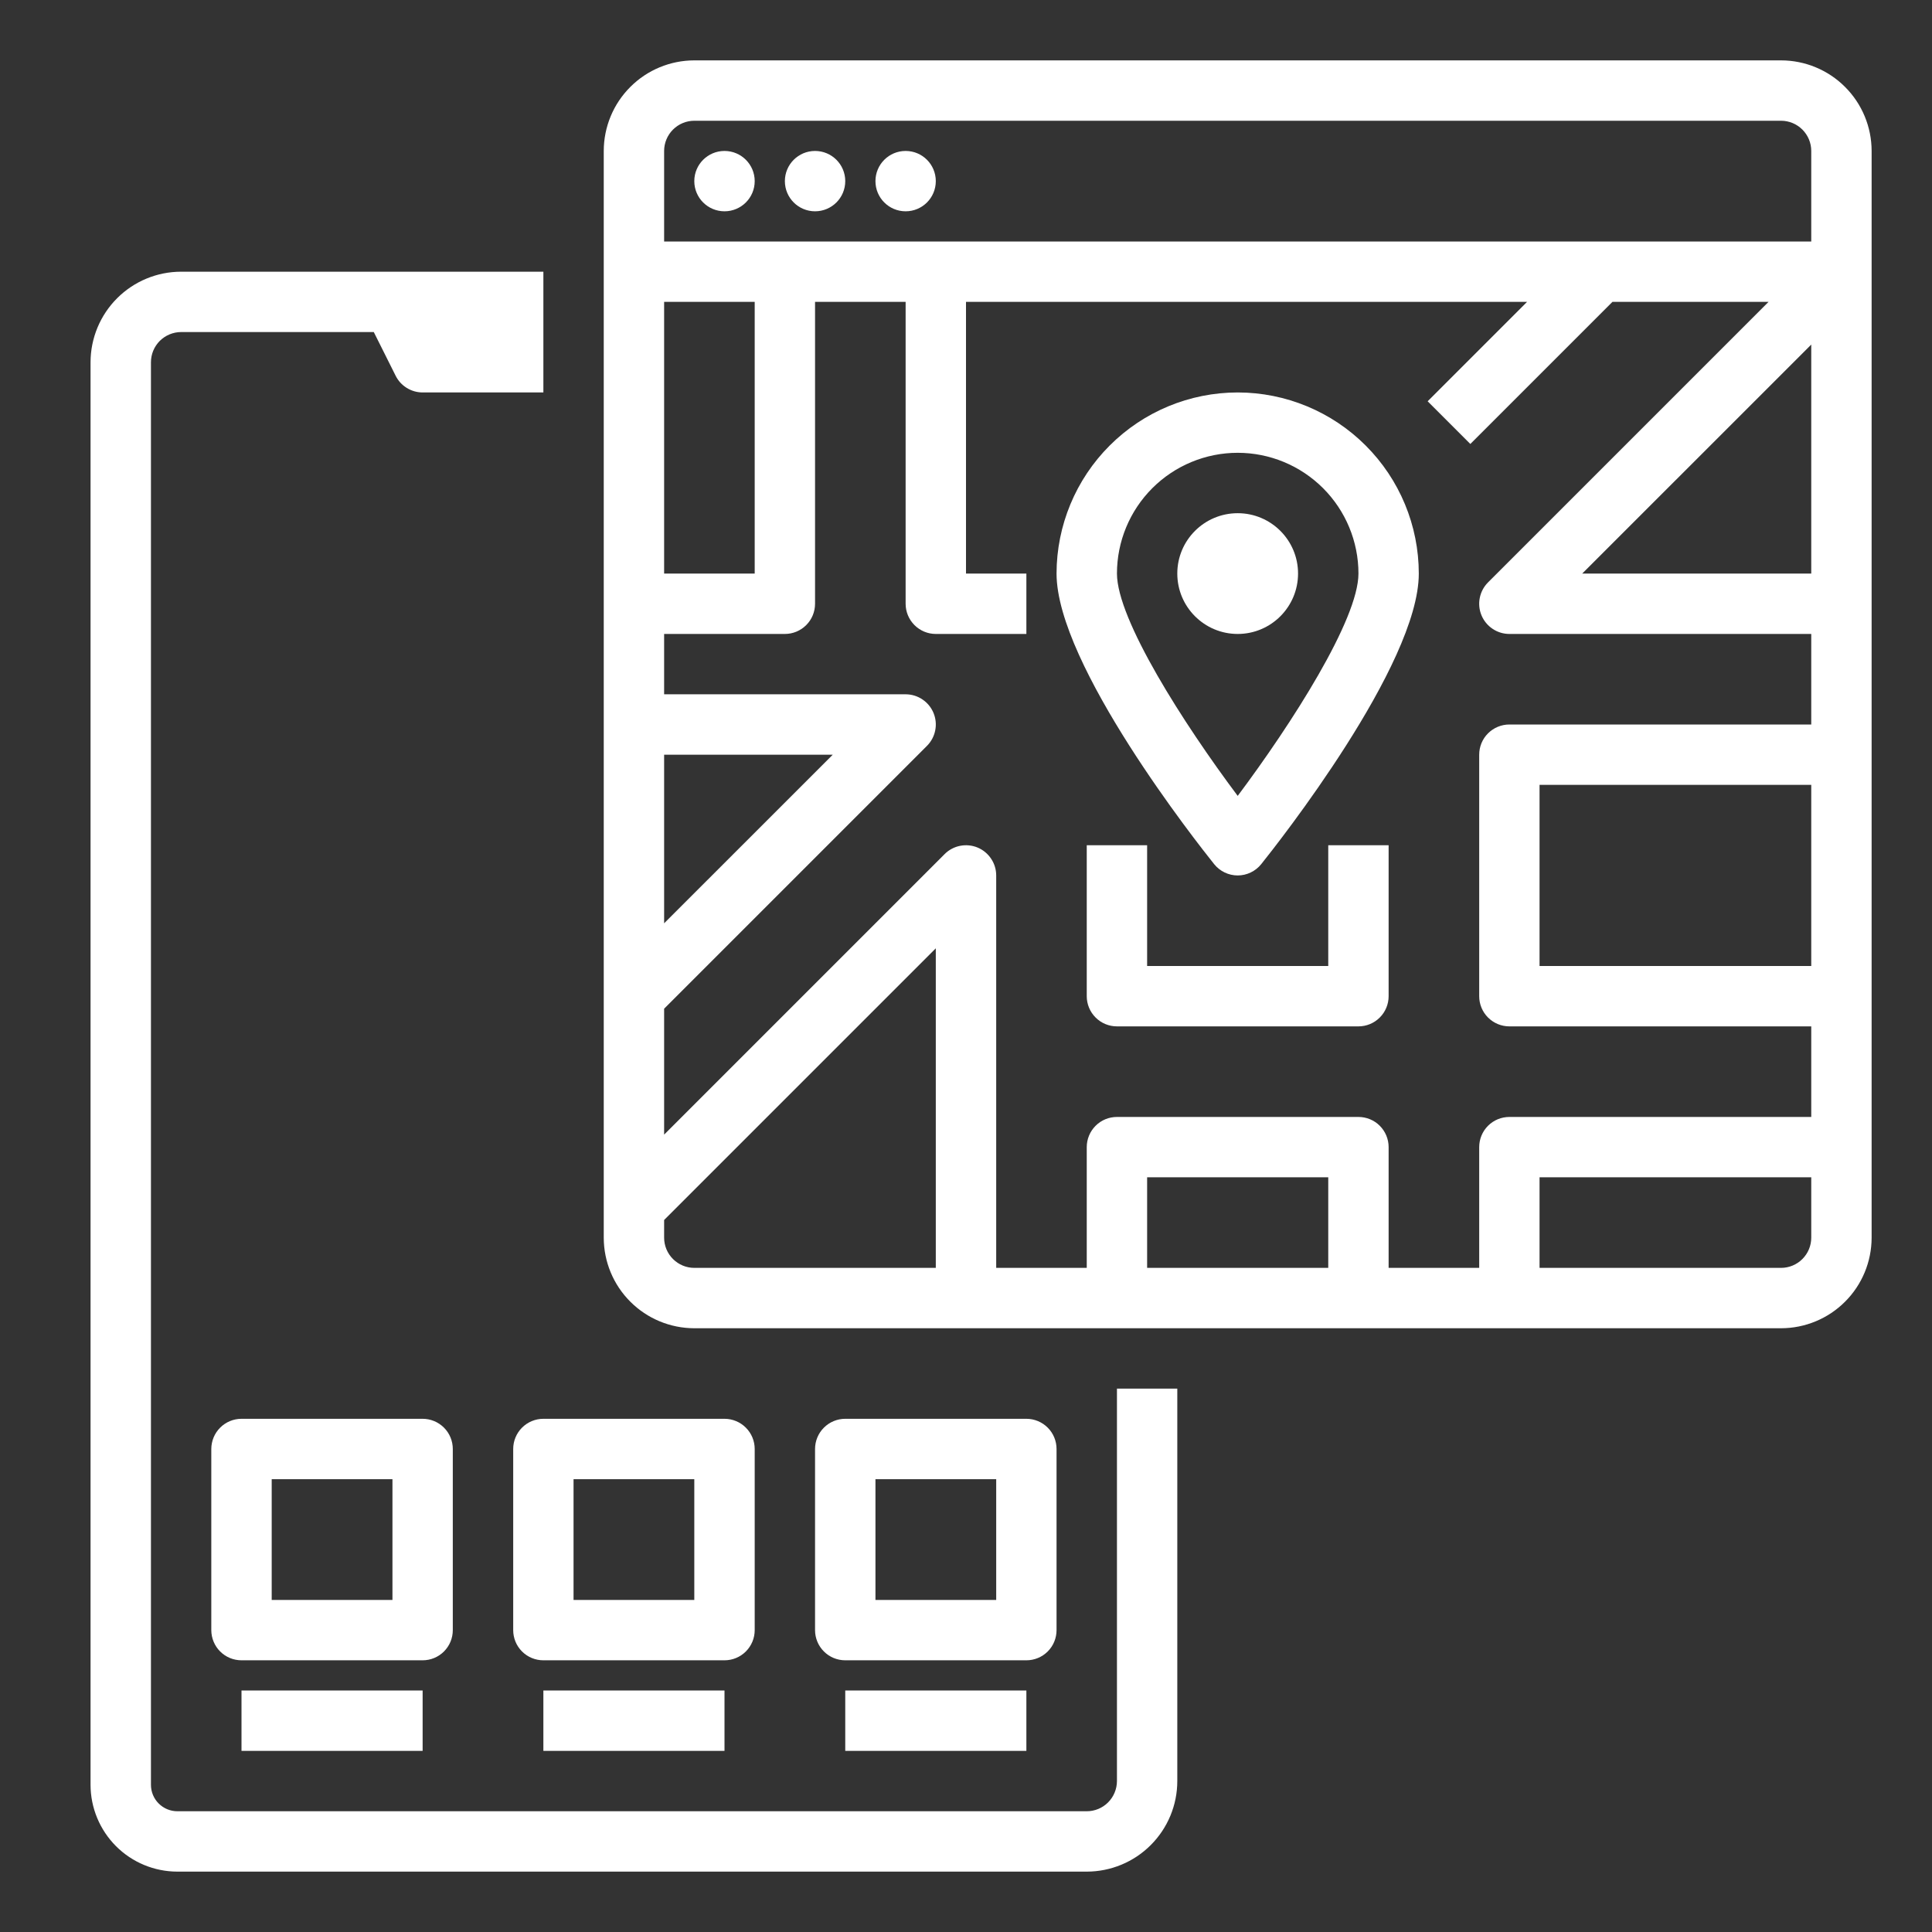 <?xml version="1.0" encoding="UTF-8"?>
<svg xmlns="http://www.w3.org/2000/svg" width="60" height="60" viewBox="0 0 60 60" fill="none">
  <rect x="0" y="0" width="60" height="60" fill="#333333" stroke="none"/>
  <path d="M34.688 55.312C34.687 55.561 34.588 55.799 34.413 55.975C34.237 56.151 33.999 56.25 33.75 56.25H5.508C5.29 56.25 5.082 56.163 4.928 56.009C4.774 55.856 4.688 55.647 4.688 55.43V11.25C4.688 11.001 4.787 10.763 4.962 10.587C5.138 10.412 5.376 10.313 5.625 10.312H11.608L12.287 11.669C12.364 11.825 12.484 11.956 12.632 12.047C12.78 12.139 12.951 12.188 13.125 12.188H16.875V8.438H5.625C4.879 8.438 4.164 8.735 3.637 9.262C3.11 9.789 2.813 10.504 2.812 11.25V55.43C2.813 56.144 3.098 56.829 3.603 57.335C4.108 57.84 4.793 58.124 5.508 58.125H33.75C34.496 58.124 35.211 57.828 35.738 57.3C36.265 56.773 36.562 56.058 36.562 55.312V43.125H34.688V55.312Z" fill="white"></path>
  <path d="M38.438 12.188C36.946 12.189 35.516 12.782 34.462 13.837C33.407 14.891 32.814 16.321 32.812 17.812C32.812 20.649 37.205 26.211 37.706 26.836C37.794 26.946 37.905 27.034 38.032 27.095C38.158 27.156 38.297 27.188 38.438 27.188C38.578 27.188 38.717 27.156 38.843 27.095C38.97 27.034 39.081 26.946 39.169 26.836C39.67 26.211 44.062 20.649 44.062 17.812C44.061 16.321 43.468 14.891 42.413 13.837C41.359 12.782 39.929 12.189 38.438 12.188ZM38.438 24.717C36.758 22.474 34.688 19.239 34.688 17.812C34.688 16.818 35.083 15.864 35.786 15.161C36.489 14.458 37.443 14.062 38.438 14.062C39.432 14.062 40.386 14.458 41.089 15.161C41.792 15.864 42.188 16.818 42.188 17.812C42.188 19.239 40.117 22.474 38.438 24.717Z" fill="white"></path>
  <path d="M38.438 19.688C39.473 19.688 40.312 18.848 40.312 17.812C40.312 16.777 39.473 15.938 38.438 15.938C37.402 15.938 36.562 16.777 36.562 17.812C36.562 18.848 37.402 19.688 38.438 19.688Z" fill="white"></path>
  <path d="M41.25 30H35.625V26.25H33.75V30.938C33.75 31.186 33.849 31.425 34.025 31.6C34.2 31.776 34.439 31.875 34.688 31.875H42.188C42.436 31.875 42.675 31.776 42.85 31.6C43.026 31.425 43.125 31.186 43.125 30.938V26.25H41.25V30Z" fill="white"></path>
  <path d="M55.312 1.875H21.562C20.817 1.876 20.102 2.172 19.575 2.7C19.047 3.227 18.751 3.942 18.75 4.688V38.438C18.751 39.183 19.047 39.898 19.575 40.425C20.102 40.953 20.817 41.249 21.562 41.25H55.312C56.058 41.249 56.773 40.953 57.3 40.425C57.828 39.898 58.124 39.183 58.125 38.438V4.688C58.124 3.942 57.828 3.227 57.3 2.7C56.773 2.172 56.058 1.876 55.312 1.875ZM46.875 22.5C46.626 22.5 46.388 22.599 46.212 22.775C46.036 22.95 45.938 23.189 45.938 23.438V30.938C45.938 31.186 46.036 31.425 46.212 31.6C46.388 31.776 46.626 31.875 46.875 31.875H56.25V34.688H46.875C46.626 34.688 46.388 34.786 46.212 34.962C46.036 35.138 45.938 35.376 45.938 35.625V39.375H43.125V35.625C43.125 35.376 43.026 35.138 42.85 34.962C42.675 34.786 42.436 34.688 42.188 34.688H34.688C34.439 34.688 34.2 34.786 34.025 34.962C33.849 35.138 33.75 35.376 33.75 35.625V39.375H30.938V27.188C30.938 27.002 30.883 26.821 30.779 26.667C30.676 26.512 30.53 26.392 30.359 26.321C30.187 26.25 29.999 26.232 29.817 26.268C29.635 26.304 29.468 26.393 29.337 26.524L20.625 35.237V31.326L28.788 23.163C28.919 23.032 29.008 22.865 29.044 22.683C29.081 22.501 29.062 22.313 28.991 22.141C28.92 21.97 28.8 21.824 28.646 21.721C28.492 21.617 28.31 21.562 28.125 21.562H20.625V19.688H24.375C24.624 19.688 24.862 19.589 25.038 19.413C25.214 19.237 25.312 18.999 25.312 18.75V9.375H28.125V18.75C28.125 18.999 28.224 19.237 28.4 19.413C28.575 19.589 28.814 19.688 29.062 19.688H31.875V17.812H30V9.375H47.424L44.337 12.462L45.663 13.788L50.076 9.375H54.924L46.212 18.087C46.081 18.218 45.992 18.385 45.956 18.567C45.919 18.749 45.938 18.937 46.009 19.109C46.08 19.28 46.2 19.426 46.354 19.529C46.508 19.633 46.69 19.688 46.875 19.688H56.25V22.5H46.875ZM56.25 24.375V30H47.812V24.375H56.25ZM41.25 39.375H35.625V36.562H41.25V39.375ZM20.625 28.674V23.438H25.862L20.625 28.674ZM20.625 17.812V9.375H23.438V17.812H20.625ZM49.138 17.812L56.25 10.701V17.812H49.138ZM21.562 3.75H55.312C55.561 3.75 55.799 3.849 55.975 4.025C56.151 4.201 56.25 4.439 56.25 4.688V7.5H20.625V4.688C20.625 4.439 20.724 4.201 20.9 4.025C21.076 3.849 21.314 3.75 21.562 3.75ZM20.625 38.438V37.888L29.062 29.451V39.375H21.562C21.314 39.375 21.076 39.276 20.9 39.1C20.724 38.924 20.625 38.686 20.625 38.438ZM55.312 39.375H47.812V36.562H56.25V38.438C56.25 38.686 56.151 38.924 55.975 39.1C55.799 39.276 55.561 39.375 55.312 39.375Z" fill="white"></path>
  <path d="M22.5 6.562C23.018 6.562 23.438 6.143 23.438 5.625C23.438 5.107 23.018 4.688 22.5 4.688C21.982 4.688 21.562 5.107 21.562 5.625C21.562 6.143 21.982 6.562 22.5 6.562Z" fill="white"></path>
  <path d="M25.312 6.562C25.83 6.562 26.25 6.143 26.25 5.625C26.25 5.107 25.83 4.688 25.312 4.688C24.795 4.688 24.375 5.107 24.375 5.625C24.375 6.143 24.795 6.562 25.312 6.562Z" fill="white"></path>
  <path d="M28.125 6.562C28.643 6.562 29.062 6.143 29.062 5.625C29.062 5.107 28.643 4.688 28.125 4.688C27.607 4.688 27.188 5.107 27.188 5.625C27.188 6.143 27.607 6.562 28.125 6.562Z" fill="white"></path>
  <path d="M13.125 52.5H7.5V54.375H13.125V52.5Z" fill="white"></path>
  <path d="M22.5 52.5H16.875V54.375H22.5V52.5Z" fill="white"></path>
  <path d="M31.875 52.5H26.25V54.375H31.875V52.5Z" fill="white"></path>
  <path d="M23.438 50.625V45C23.438 44.751 23.339 44.513 23.163 44.337C22.987 44.161 22.749 44.062 22.5 44.062H16.875C16.626 44.062 16.388 44.161 16.212 44.337C16.036 44.513 15.938 44.751 15.938 45V50.625C15.938 50.874 16.036 51.112 16.212 51.288C16.388 51.464 16.626 51.562 16.875 51.562H22.5C22.749 51.562 22.987 51.464 23.163 51.288C23.339 51.112 23.438 50.874 23.438 50.625ZM21.562 49.688H17.812V45.938H21.562V49.688Z" fill="white"></path>
  <path d="M14.062 50.625V45C14.062 44.751 13.964 44.513 13.788 44.337C13.612 44.161 13.374 44.062 13.125 44.062H7.5C7.251 44.062 7.013 44.161 6.837 44.337C6.661 44.513 6.563 44.751 6.562 45V50.625C6.563 50.874 6.661 51.112 6.837 51.288C7.013 51.464 7.251 51.562 7.5 51.562H13.125C13.374 51.562 13.612 51.464 13.788 51.288C13.964 51.112 14.062 50.874 14.062 50.625ZM12.188 49.688H8.438V45.938H12.188V49.688Z" fill="white"></path>
  <path d="M32.812 50.625V45C32.812 44.751 32.714 44.513 32.538 44.337C32.362 44.161 32.124 44.062 31.875 44.062H26.25C26.001 44.062 25.763 44.161 25.587 44.337C25.411 44.513 25.312 44.751 25.312 45V50.625C25.312 50.874 25.411 51.112 25.587 51.288C25.763 51.464 26.001 51.562 26.25 51.562H31.875C32.124 51.562 32.362 51.464 32.538 51.288C32.714 51.112 32.812 50.874 32.812 50.625ZM30.938 49.688H27.188V45.938H30.938V49.688Z" fill="white"></path>
</svg>
